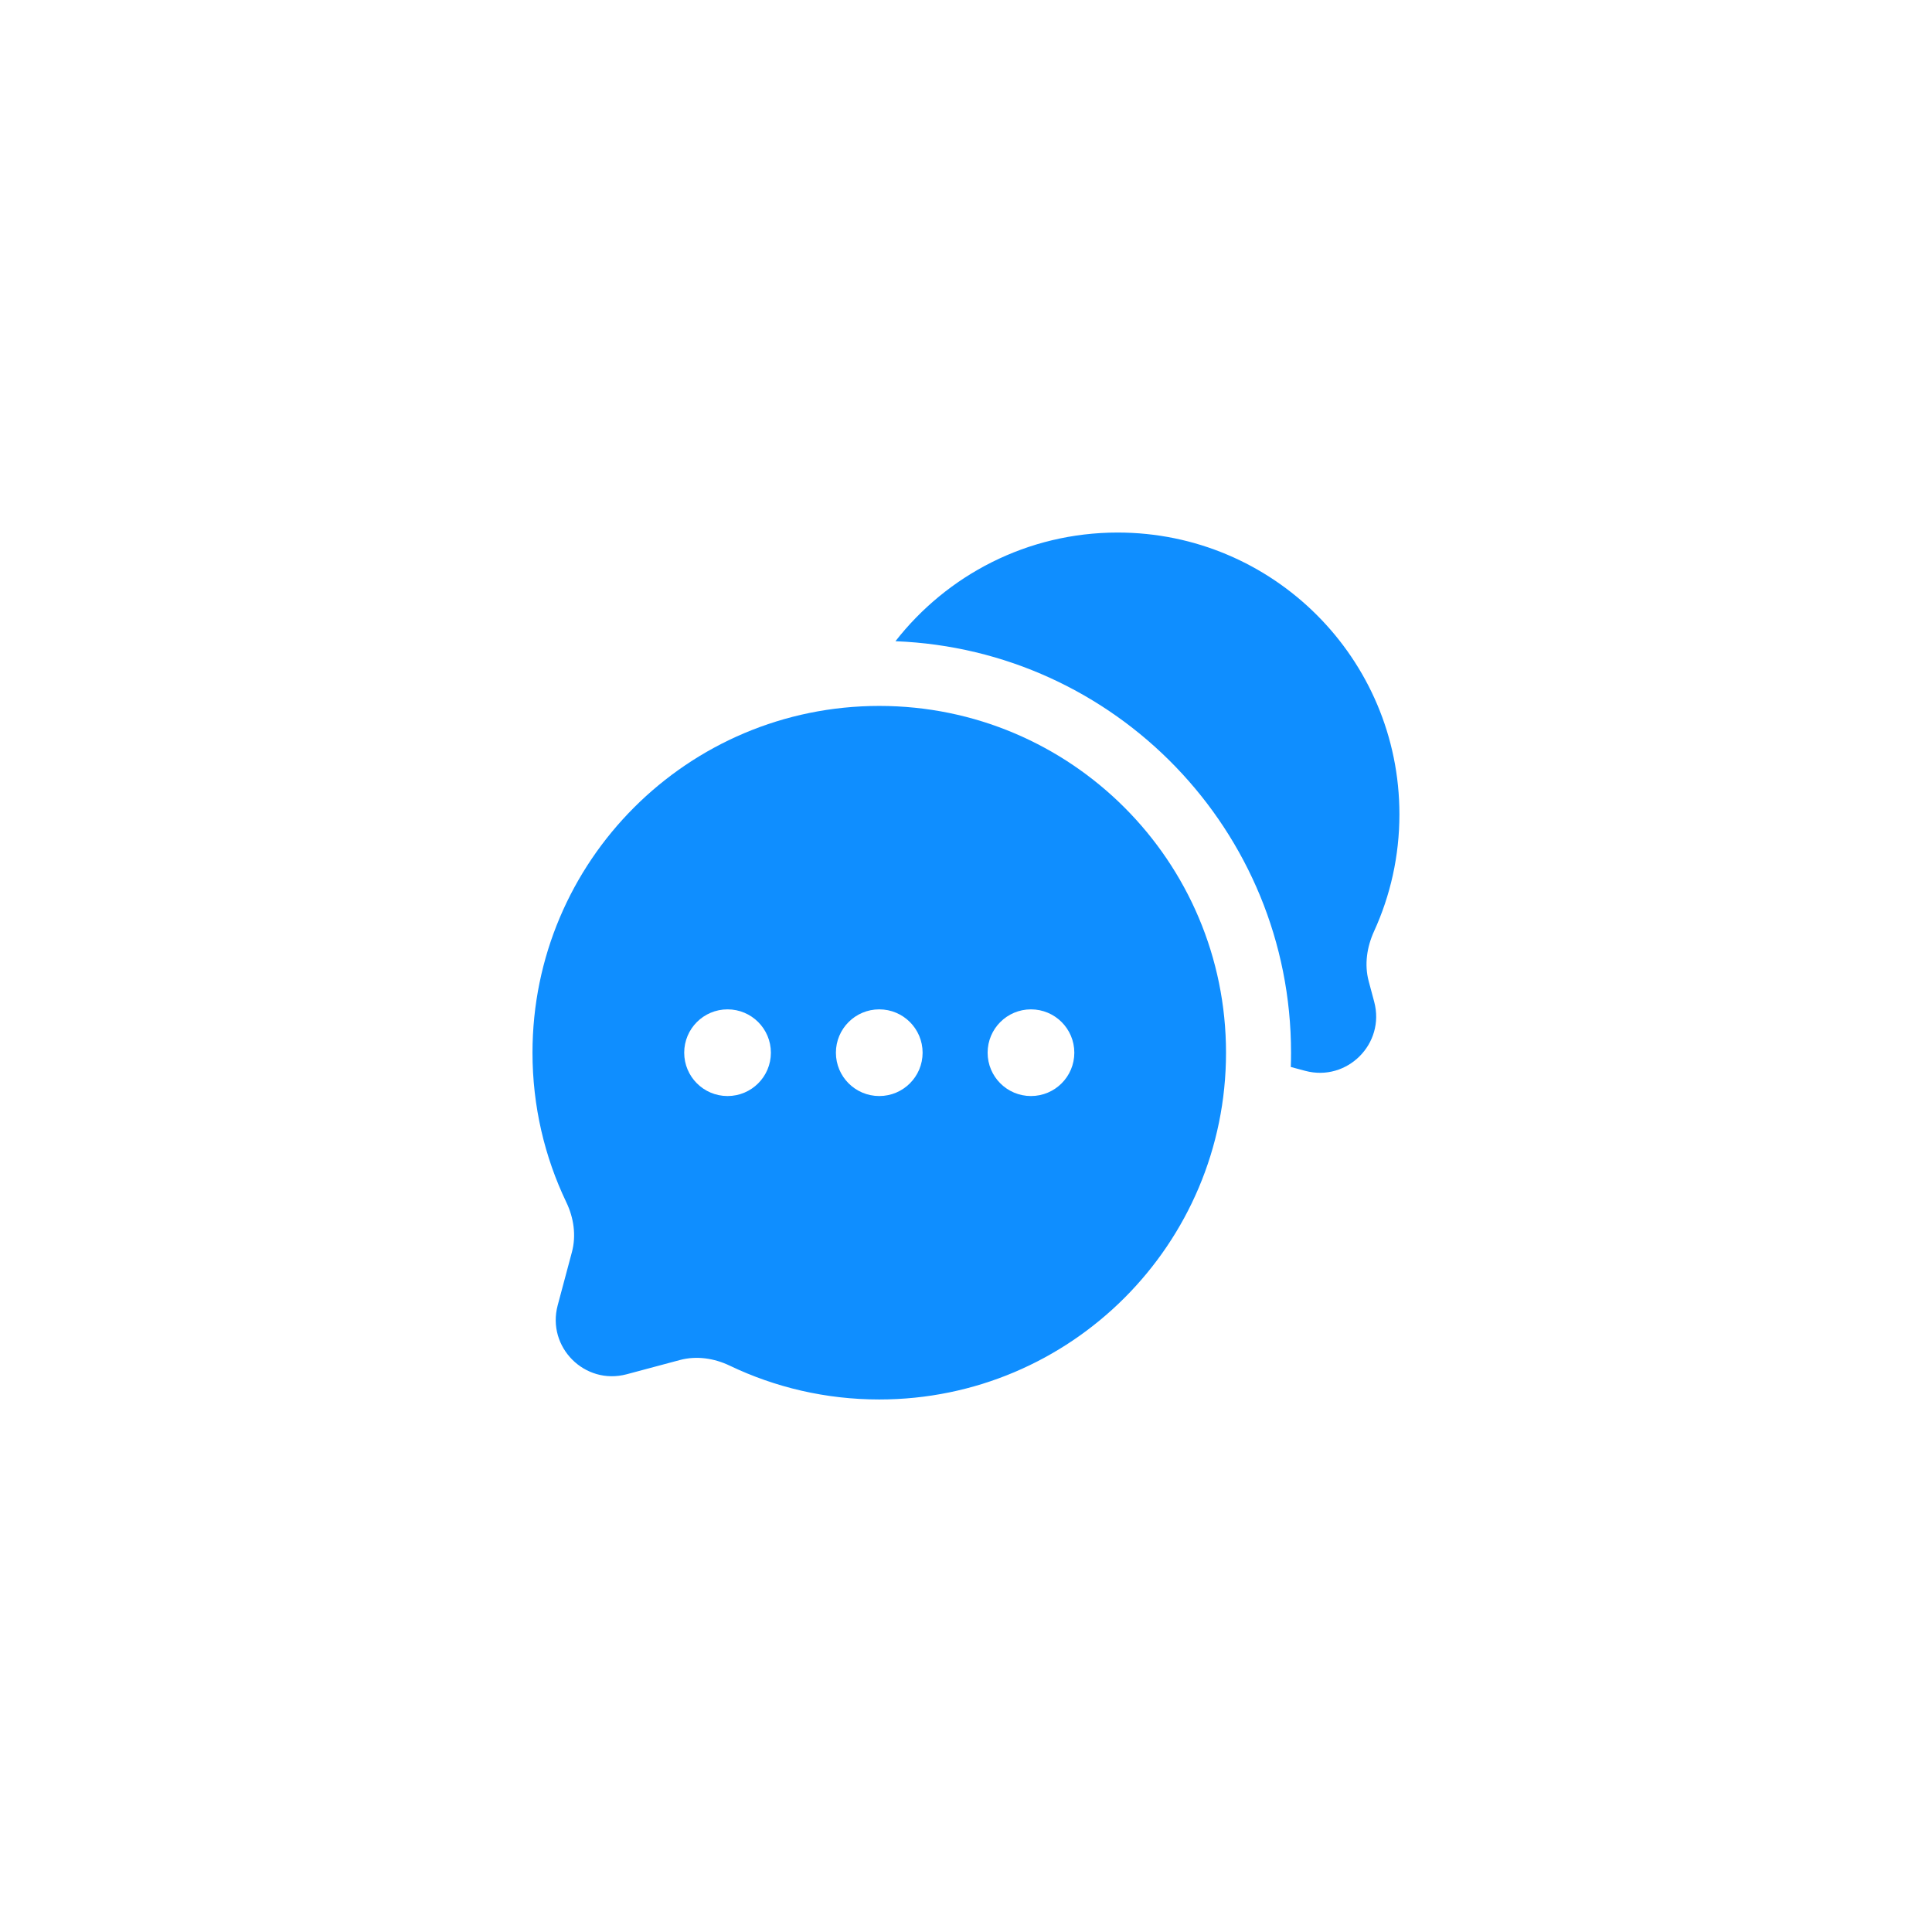 <svg width="104" height="104" viewBox="0 0 104 104" fill="none" xmlns="http://www.w3.org/2000/svg">
<path d="M75.331 43.834C75.331 35.457 68.54 28.667 60.164 28.667C55.304 28.667 50.978 30.959 48.202 34.517C60.041 34.975 69.497 44.717 69.497 56.667C69.497 56.924 69.493 57.181 69.484 57.436L70.26 57.644C72.514 58.247 74.577 56.184 73.974 53.929L73.677 52.818C73.437 51.921 73.581 50.973 73.967 50.128C74.843 48.211 75.331 46.079 75.331 43.834Z" fill="#0F8EFF"/>
<path fill-rule="evenodd" clip-rule="evenodd" d="M65.997 56.667C65.997 66.976 57.64 75.334 47.331 75.334C44.448 75.334 41.718 74.68 39.28 73.513C38.442 73.112 37.493 72.971 36.596 73.211L33.735 73.977C31.48 74.58 29.418 72.517 30.021 70.263L30.786 67.402C31.026 66.504 30.886 65.555 30.485 64.718C29.318 62.28 28.664 59.55 28.664 56.667C28.664 46.358 37.021 38 47.331 38C57.64 38 65.997 46.358 65.997 56.667ZM39.164 59C40.453 59 41.497 57.956 41.497 56.667C41.497 55.378 40.453 54.334 39.164 54.334C37.875 54.334 36.831 55.378 36.831 56.667C36.831 57.956 37.875 59 39.164 59ZM47.331 59C48.619 59 49.664 57.956 49.664 56.667C49.664 55.378 48.619 54.334 47.331 54.334C46.042 54.334 44.997 55.378 44.997 56.667C44.997 57.956 46.042 59 47.331 59ZM55.497 59C56.786 59 57.831 57.956 57.831 56.667C57.831 55.378 56.786 54.334 55.497 54.334C54.209 54.334 53.164 55.378 53.164 56.667C53.164 57.956 54.209 59 55.497 59Z" fill="#0F8EFF"/>
</svg>
